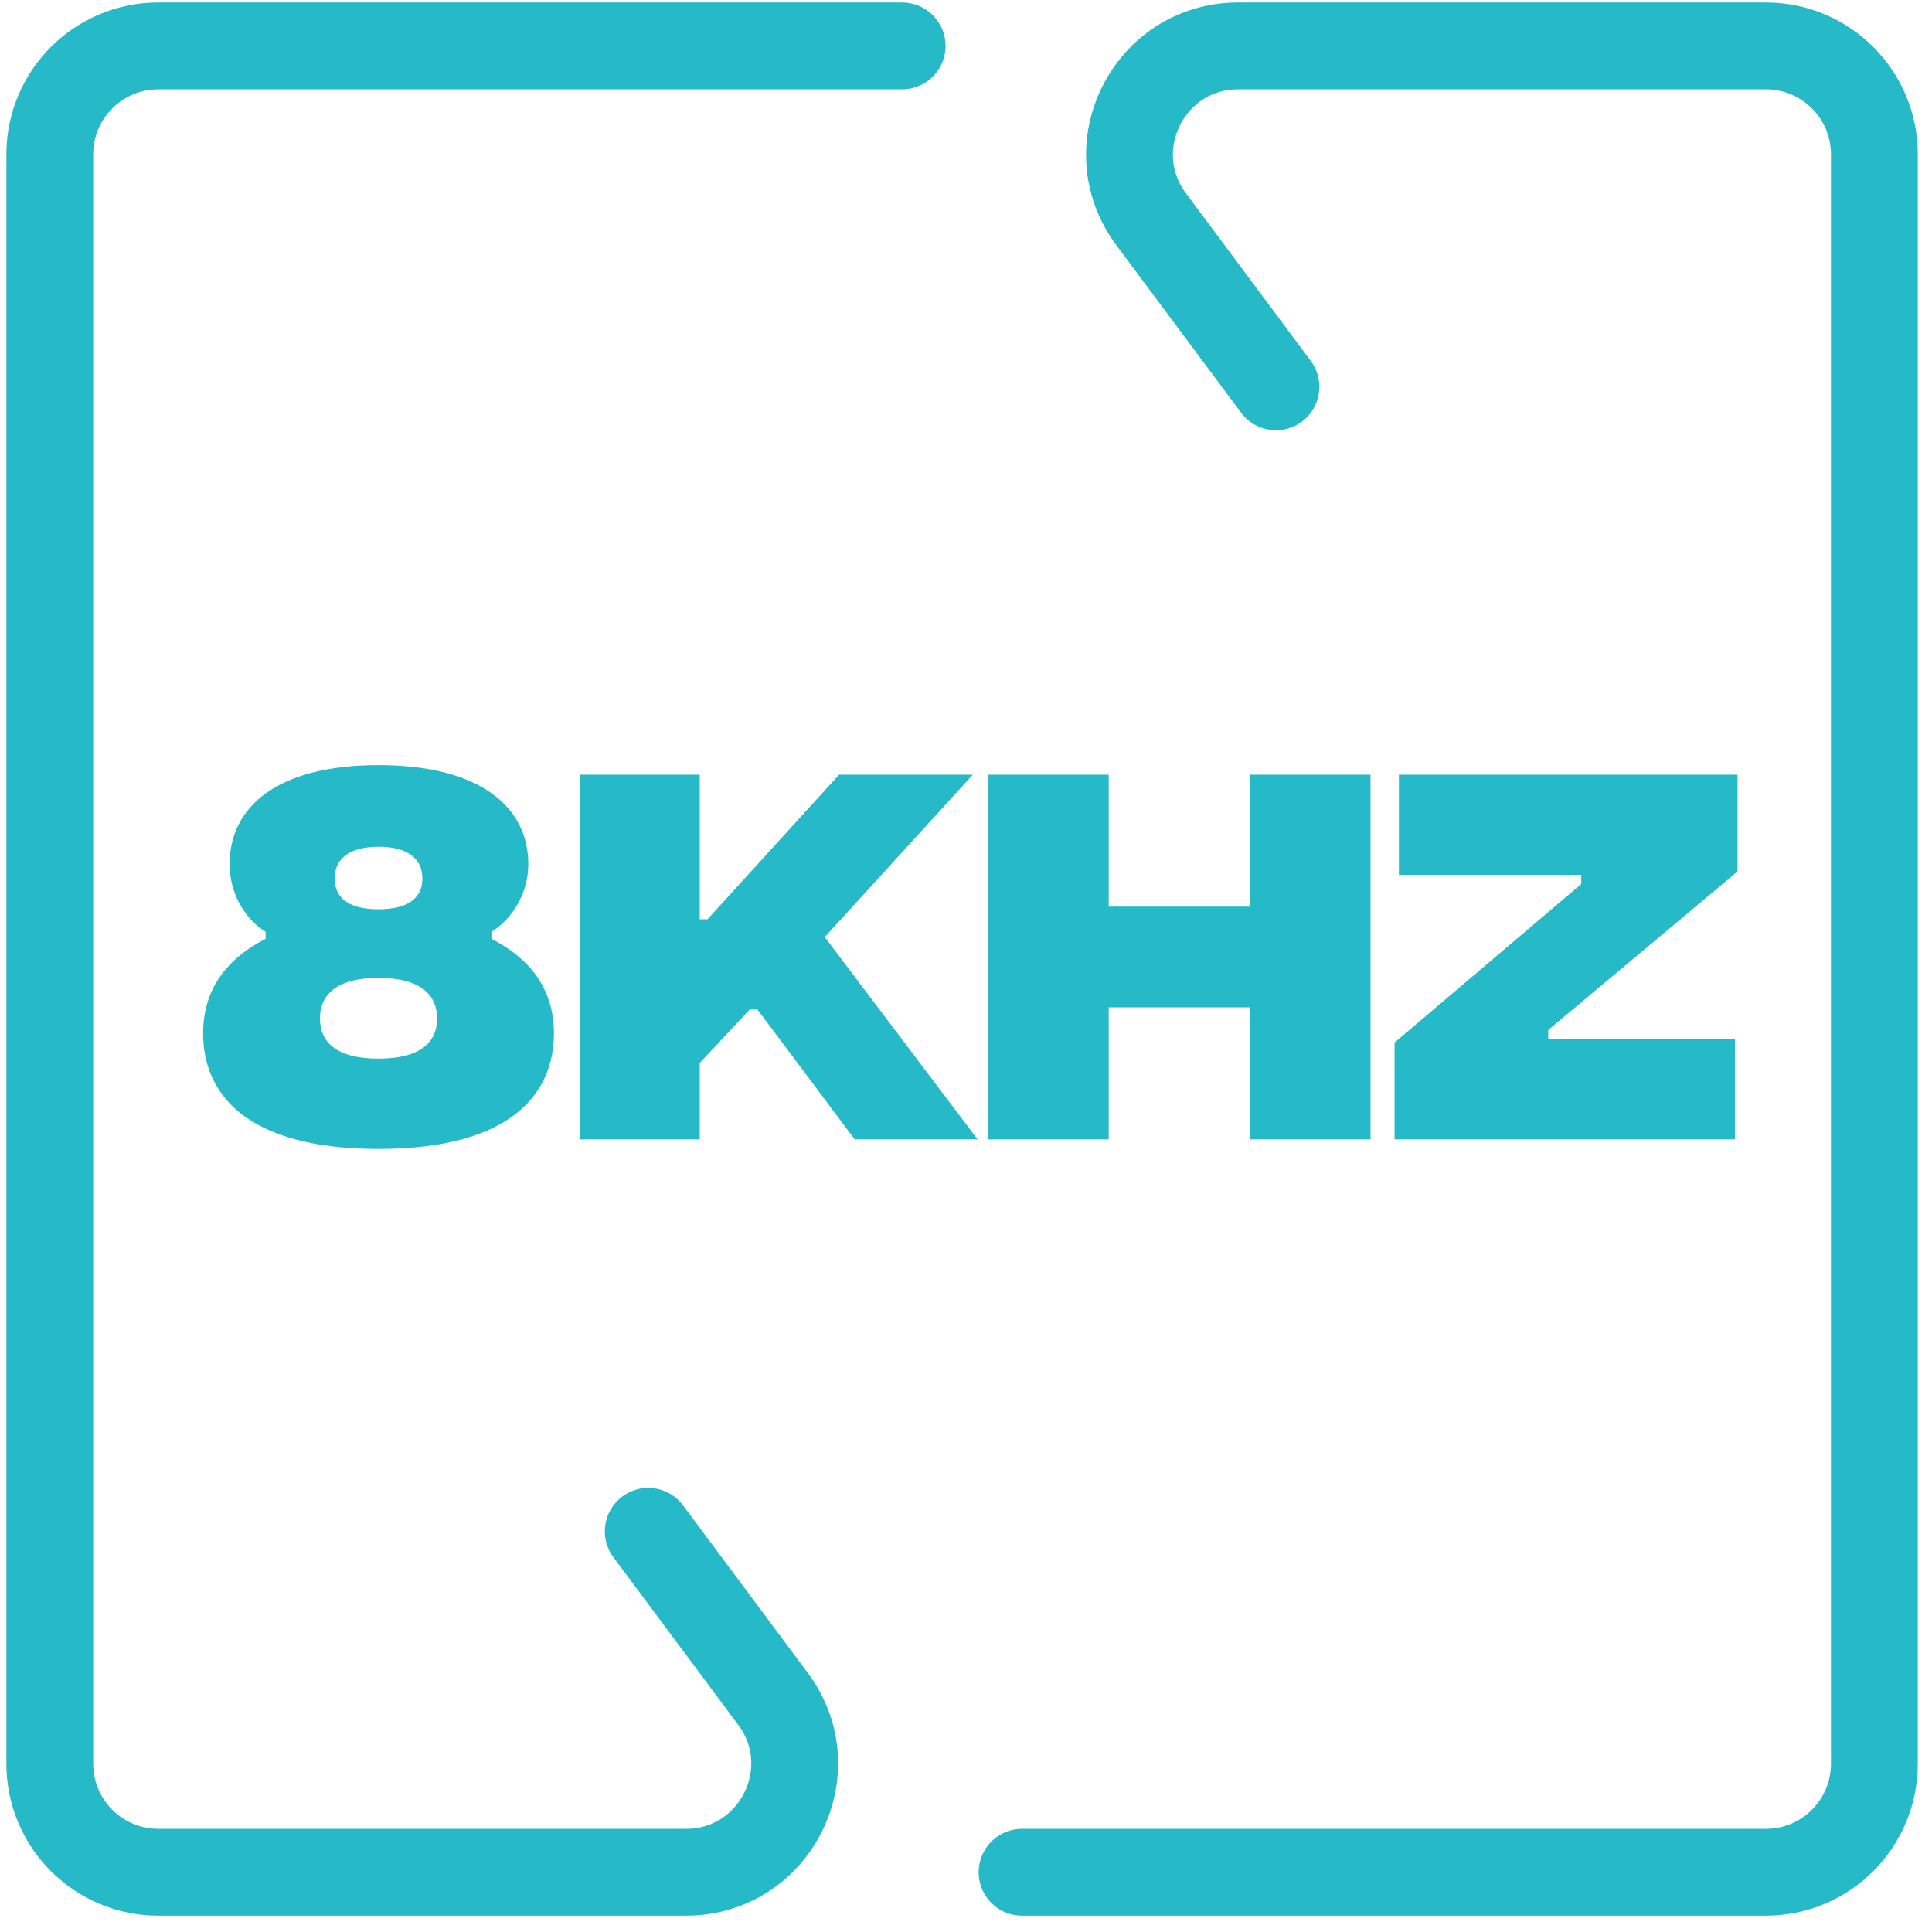 <svg width="89" height="89" viewBox="0 0 89 89" fill="none" xmlns="http://www.w3.org/2000/svg">
<g clip-path="url(#clip0_3706_90)">
<path d="M17.437 52.927C11.297 52.927 9.357 50.347 9.357 47.607C9.357 45.667 10.337 44.227 12.237 43.247V42.927C11.237 42.307 10.577 41.107 10.577 39.807C10.577 37.207 12.717 35.247 17.437 35.247C22.157 35.247 24.337 37.207 24.337 39.807C24.337 41.107 23.637 42.307 22.637 42.927V43.247C24.537 44.227 25.517 45.667 25.517 47.607C25.517 50.347 23.577 52.927 17.437 52.927ZM17.437 41.887C18.857 41.887 19.457 41.327 19.457 40.467C19.457 39.527 18.737 39.007 17.437 39.007C16.137 39.007 15.417 39.527 15.417 40.467C15.417 41.327 16.017 41.887 17.437 41.887ZM17.437 48.767C19.477 48.767 20.137 47.927 20.137 46.907C20.137 45.907 19.457 45.047 17.437 45.047C15.417 45.047 14.737 45.907 14.737 46.907C14.737 47.927 15.397 48.767 17.437 48.767ZM45.034 52.487H39.374L34.894 46.507H34.534L32.234 48.967V52.487H26.714V35.687H32.234V42.347H32.594L38.654 35.687H44.814L37.994 43.167L45.034 52.487ZM57.594 35.687H63.134V52.487H57.594V46.407H51.074V52.487H45.534V35.687H51.074V41.767H57.594V35.687ZM64.242 52.487V48.027L72.842 40.727V40.307H64.442V35.687H80.042V40.147L71.322 47.447V47.867H79.922V52.487H64.242Z" fill="#26B9C8"></path>
<path d="M41.557 2.114H7.294C4.533 2.114 2.294 4.353 2.294 7.114V81.248C2.294 84.01 4.533 86.248 7.294 86.248H31.599C35.712 86.248 38.066 81.56 35.61 78.262L29.862 70.543" stroke="#26B9C8" stroke-width="4" stroke-linecap="round"></path>
<path d="M47.083 86.248H81.346C84.108 86.248 86.346 84.01 86.346 81.248V7.114C86.346 4.353 84.108 2.114 81.346 2.114L57.041 2.114C52.928 2.114 50.574 6.802 53.03 10.101L58.778 17.819" stroke="#26B9C8" stroke-width="4" stroke-linecap="round"></path>
</g>
<defs>
<clipPath id="clip0_3706_90">
<rect width="89" height="89" fill="white"></rect>
</clipPath>
</defs>
</svg>
